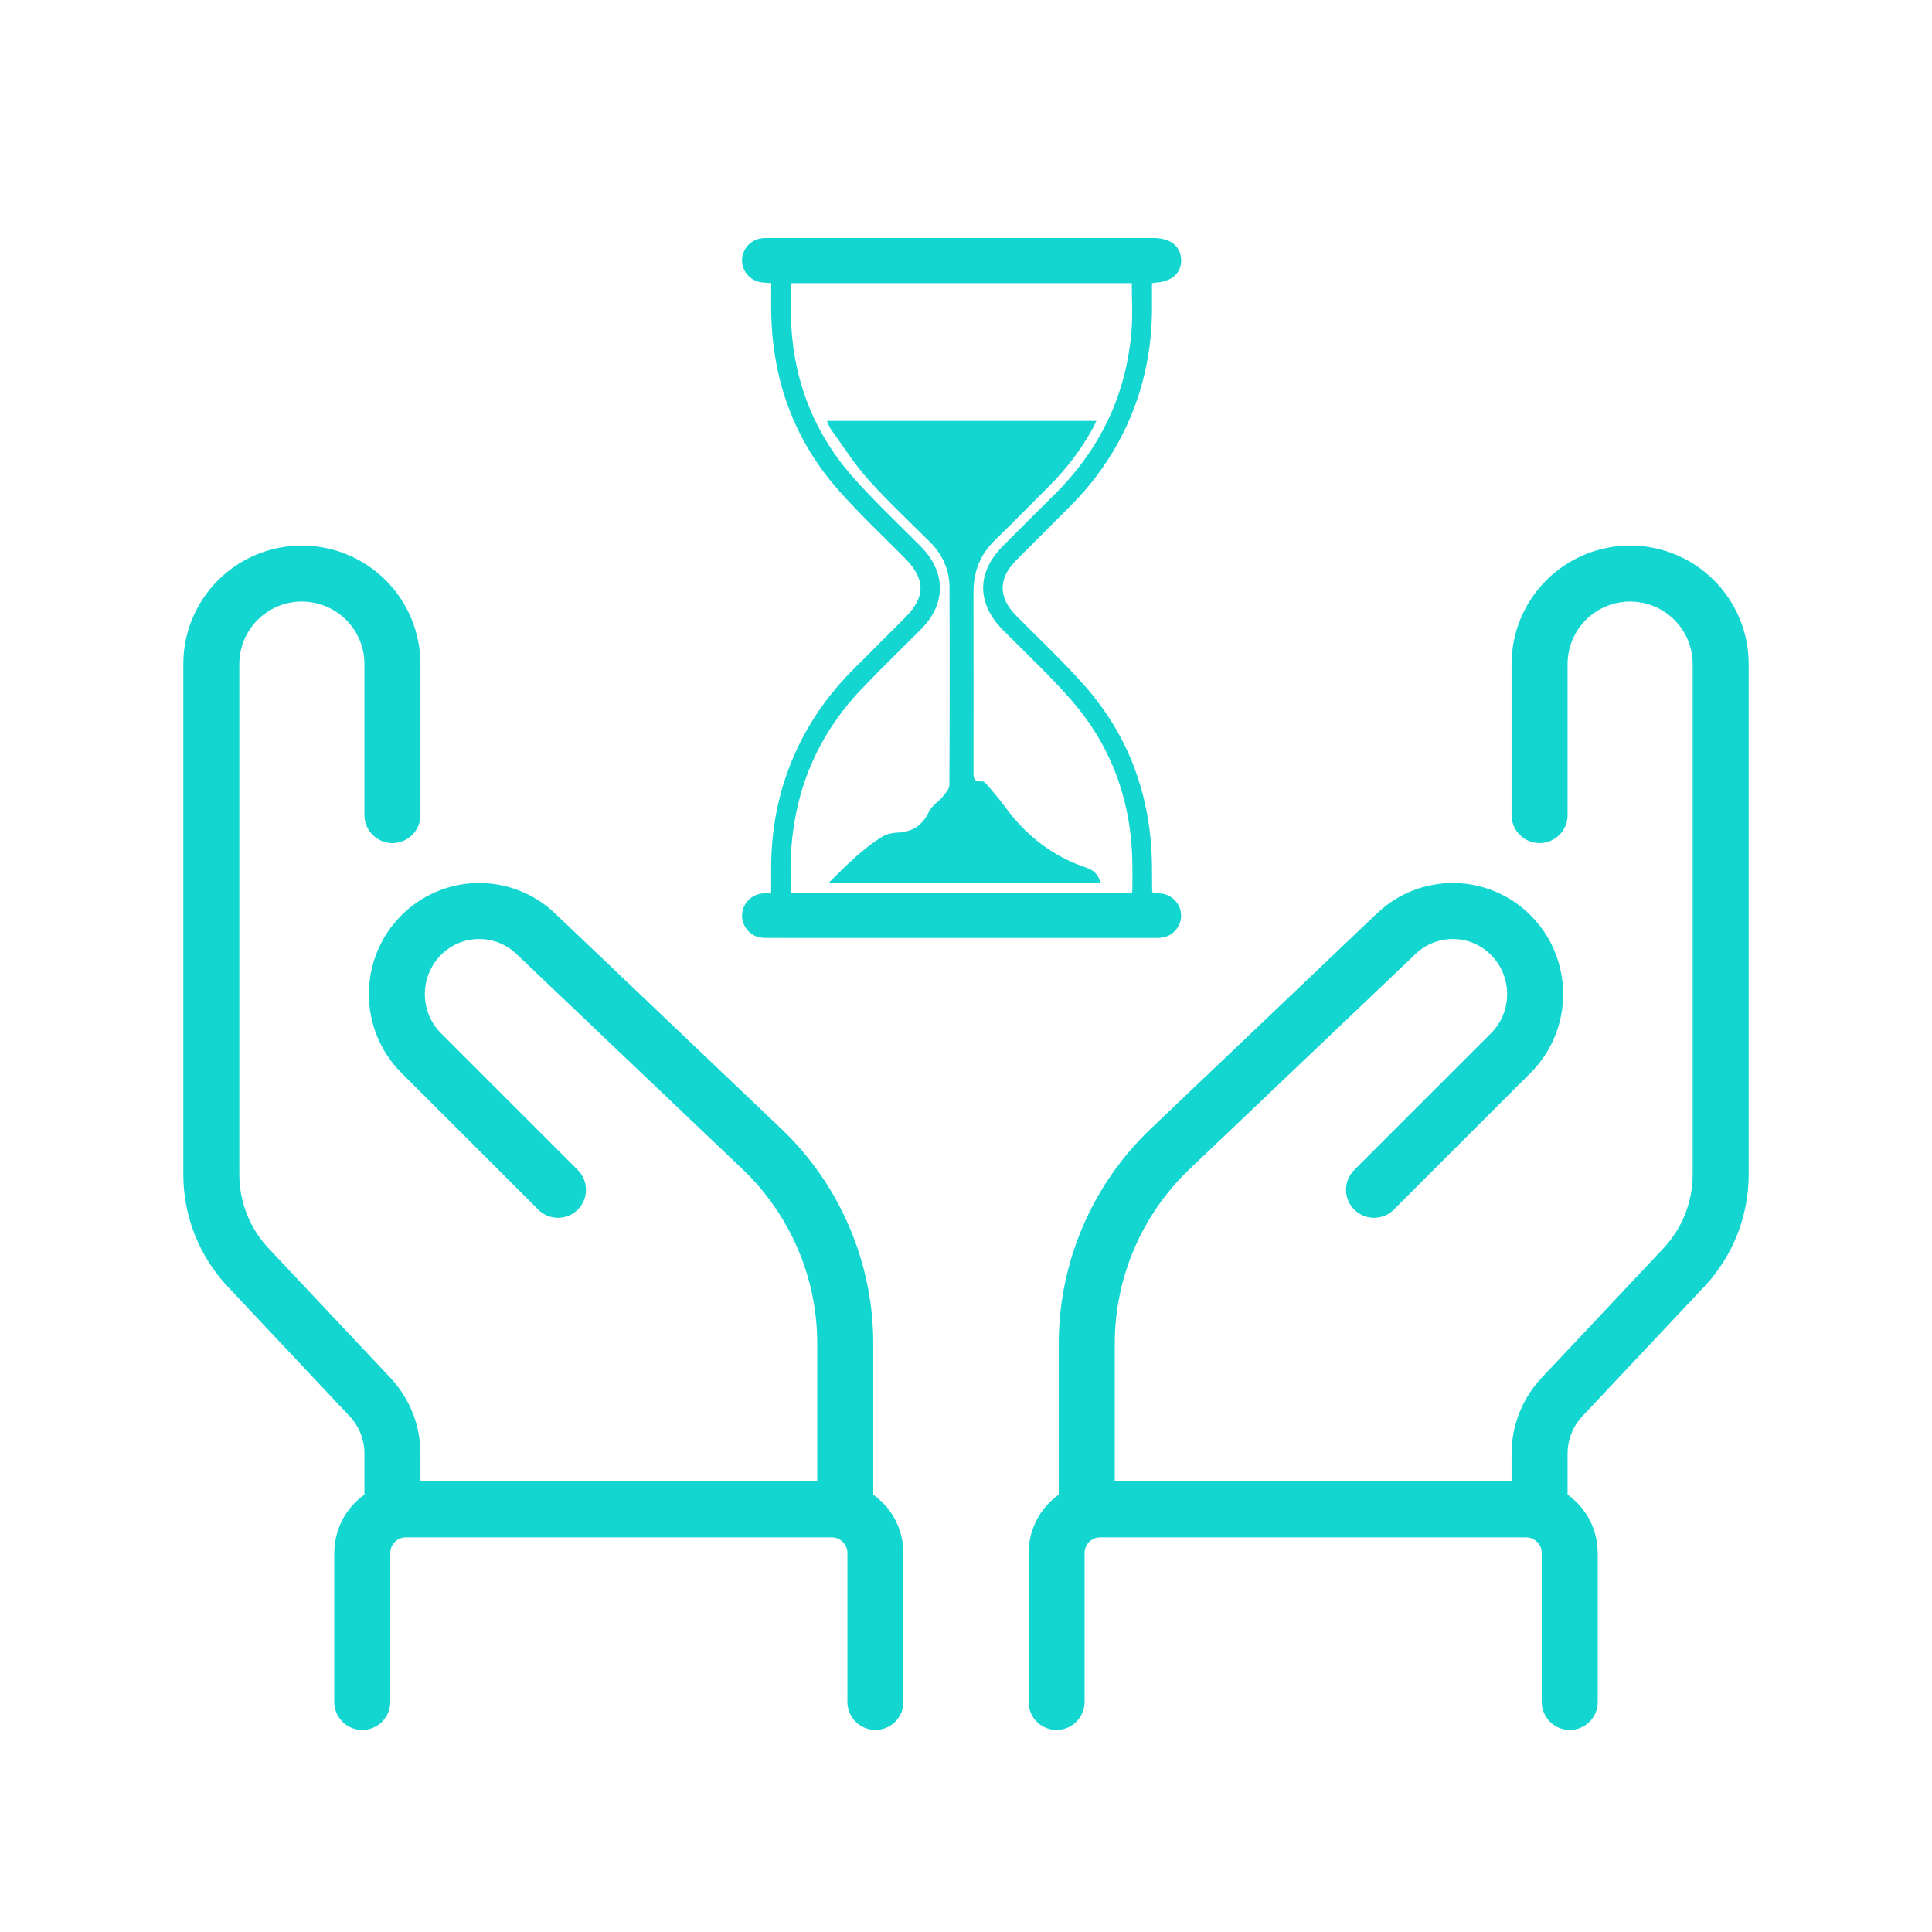 <svg width="100" height="100" viewBox="0 0 100 100" fill="none" xmlns="http://www.w3.org/2000/svg">
<path d="M20.312 78.125V75.236C20.312 74.15 19.898 73.105 19.155 72.314C17.58 70.639 14.739 67.619 12.845 65.606C11.62 64.303 10.938 62.581 10.938 60.792C10.938 54.986 10.938 41.534 10.938 34.372C10.938 31.784 13.034 29.688 15.622 29.688H15.628C16.87 29.688 18.062 30.181 18.941 31.059C19.819 31.938 20.312 33.13 20.312 34.372C20.312 37.92 20.312 42.188 20.312 42.188" stroke="#13D6D1" stroke-width="2.899" stroke-miterlimit="2" stroke-linecap="round" stroke-linejoin="round"/>
<path d="M79.688 78.125V75.236C79.688 74.15 80.102 73.105 80.845 72.314C82.42 70.639 85.261 67.619 87.155 65.606C88.38 64.303 89.062 62.581 89.062 60.792C89.062 54.986 89.062 41.534 89.062 34.372C89.062 31.784 86.966 29.688 84.378 29.688H84.372C83.13 29.688 81.938 30.181 81.059 31.059C80.181 31.938 79.688 33.13 79.688 34.372C79.688 37.92 79.688 42.188 79.688 42.188" stroke="#13D6D1" stroke-width="2.899" stroke-miterlimit="2" stroke-linecap="round" stroke-linejoin="round"/>
<path d="M45.312 88.092V80.384C45.312 79.786 45.075 79.211 44.65 78.787C44.227 78.362 43.652 78.125 43.053 78.125C38.038 78.125 26.025 78.125 21.009 78.125C20.411 78.125 19.836 78.362 19.413 78.787C18.988 79.211 18.75 79.786 18.75 80.384C18.75 83.325 18.75 88.092 18.75 88.092" stroke="#13D6D1" stroke-width="2.899" stroke-miterlimit="2" stroke-linecap="round" stroke-linejoin="round"/>
<path d="M54.688 88.092V80.384C54.688 79.786 54.925 79.211 55.35 78.787C55.773 78.362 56.348 78.125 56.947 78.125C61.962 78.125 73.975 78.125 78.991 78.125C79.589 78.125 80.164 78.362 80.588 78.787C81.013 79.211 81.25 79.786 81.25 80.384C81.25 83.325 81.25 88.092 81.25 88.092" stroke="#13D6D1" stroke-width="2.899" stroke-miterlimit="2" stroke-linecap="round" stroke-linejoin="round"/>
<path d="M43.75 78.125V69.545C43.75 65.734 42.187 62.091 39.426 59.462C35.853 56.061 30.87 51.319 27.723 48.322C26.058 46.737 23.434 46.77 21.809 48.395L21.806 48.398C20.119 50.086 20.119 52.823 21.806 54.511C24.787 57.494 28.88 61.584 28.88 61.584" stroke="#13D6D1" stroke-width="2.899" stroke-miterlimit="2" stroke-linecap="round" stroke-linejoin="round"/>
<path d="M56.25 78.125V69.545C56.25 65.734 57.812 62.091 60.573 59.462C64.147 56.061 69.13 51.319 72.277 48.322C73.942 46.737 76.566 46.77 78.191 48.395L78.194 48.398C79.881 50.086 79.881 52.823 78.194 54.511C75.213 57.494 71.12 61.584 71.12 61.584" stroke="#13D6D1" stroke-width="2.899" stroke-miterlimit="2" stroke-linecap="round" stroke-linejoin="round"/>
<path d="M59.669 46.222C59.824 46.231 59.964 46.233 60.103 46.248C60.69 46.313 61.144 46.825 61.135 47.406C61.127 47.975 60.687 48.47 60.119 48.537C59.965 48.555 59.808 48.549 59.652 48.549C53.065 48.549 46.476 48.549 39.889 48.548C39.692 48.548 39.488 48.556 39.297 48.513C38.753 48.392 38.368 47.861 38.41 47.32C38.454 46.74 38.896 46.296 39.482 46.245C39.607 46.234 39.733 46.23 39.915 46.219C39.915 45.774 39.915 45.34 39.915 44.906C39.918 42.558 40.429 40.332 41.512 38.242C42.216 36.885 43.126 35.682 44.208 34.606C45.092 33.726 45.972 32.843 46.853 31.961C47.917 30.897 47.908 29.971 46.839 28.892C45.683 27.724 44.481 26.596 43.395 25.366C41.114 22.782 40.003 19.72 39.92 16.281C39.908 15.746 39.919 15.211 39.919 14.651C39.736 14.64 39.598 14.636 39.461 14.623C38.868 14.564 38.411 14.069 38.406 13.484C38.401 12.903 38.856 12.392 39.444 12.331C39.598 12.314 39.755 12.32 39.911 12.32C46.485 12.319 53.058 12.319 59.632 12.319C59.66 12.319 59.689 12.319 59.717 12.319C60.582 12.321 61.109 12.739 61.135 13.441C61.159 14.135 60.645 14.59 59.783 14.634C59.755 14.636 59.727 14.642 59.627 14.658C59.627 15.047 59.625 15.451 59.627 15.855C59.636 17.98 59.233 20.019 58.353 21.957C57.624 23.561 56.622 24.974 55.377 26.218C54.456 27.14 53.534 28.061 52.613 28.983C51.661 29.936 51.66 30.92 52.599 31.87C53.765 33.048 54.976 34.186 56.078 35.421C58.427 38.052 59.56 41.175 59.624 44.694C59.633 45.161 59.629 45.629 59.634 46.096C59.634 46.123 59.649 46.149 59.67 46.22L59.669 46.222ZM40.955 46.206H58.588C58.599 46.133 58.611 46.092 58.611 46.05C58.613 45.597 58.618 45.143 58.611 44.69C58.565 41.483 57.543 38.624 55.428 36.211C54.328 34.957 53.103 33.812 51.926 32.625C50.548 31.237 50.539 29.632 51.912 28.259C52.783 27.388 53.649 26.51 54.528 25.647C56.938 23.279 58.316 20.422 58.572 17.048C58.633 16.253 58.581 15.451 58.581 14.657H40.978C40.957 14.706 40.938 14.732 40.938 14.756C40.933 15.237 40.924 15.719 40.931 16.2C40.979 19.392 41.998 22.239 44.101 24.641C45.219 25.918 46.466 27.081 47.661 28.288C48.973 29.614 48.983 31.251 47.674 32.566C46.655 33.59 45.615 34.594 44.618 35.638C41.799 38.59 40.695 42.148 40.955 46.205V46.206Z" fill="#13D6D1"/>
<path d="M42.801 21.788H56.748C56.667 21.952 56.601 22.096 56.525 22.235C55.926 23.322 55.173 24.291 54.297 25.167C53.365 26.097 52.445 27.041 51.5 27.957C50.731 28.702 50.384 29.598 50.387 30.659C50.395 33.732 50.389 36.805 50.389 39.878C50.389 40.181 50.345 40.502 50.832 40.443C50.921 40.432 51.047 40.569 51.126 40.662C51.446 41.04 51.772 41.415 52.064 41.814C53.14 43.288 54.524 44.343 56.256 44.922C56.649 45.054 56.859 45.303 56.965 45.711H42.88C43.795 44.801 44.641 43.931 45.684 43.296C45.901 43.163 46.192 43.108 46.453 43.096C47.224 43.061 47.744 42.726 48.082 42.014C48.23 41.703 48.581 41.494 48.811 41.216C48.953 41.045 49.138 40.831 49.139 40.636C49.158 37.222 49.16 33.809 49.145 30.396C49.142 29.479 48.779 28.695 48.125 28.044C47.052 26.974 45.941 25.938 44.931 24.811C44.217 24.016 43.644 23.096 43.014 22.228C42.927 22.107 42.88 21.957 42.8 21.789L42.801 21.788Z" fill="#13D6D1"/>
</svg>
